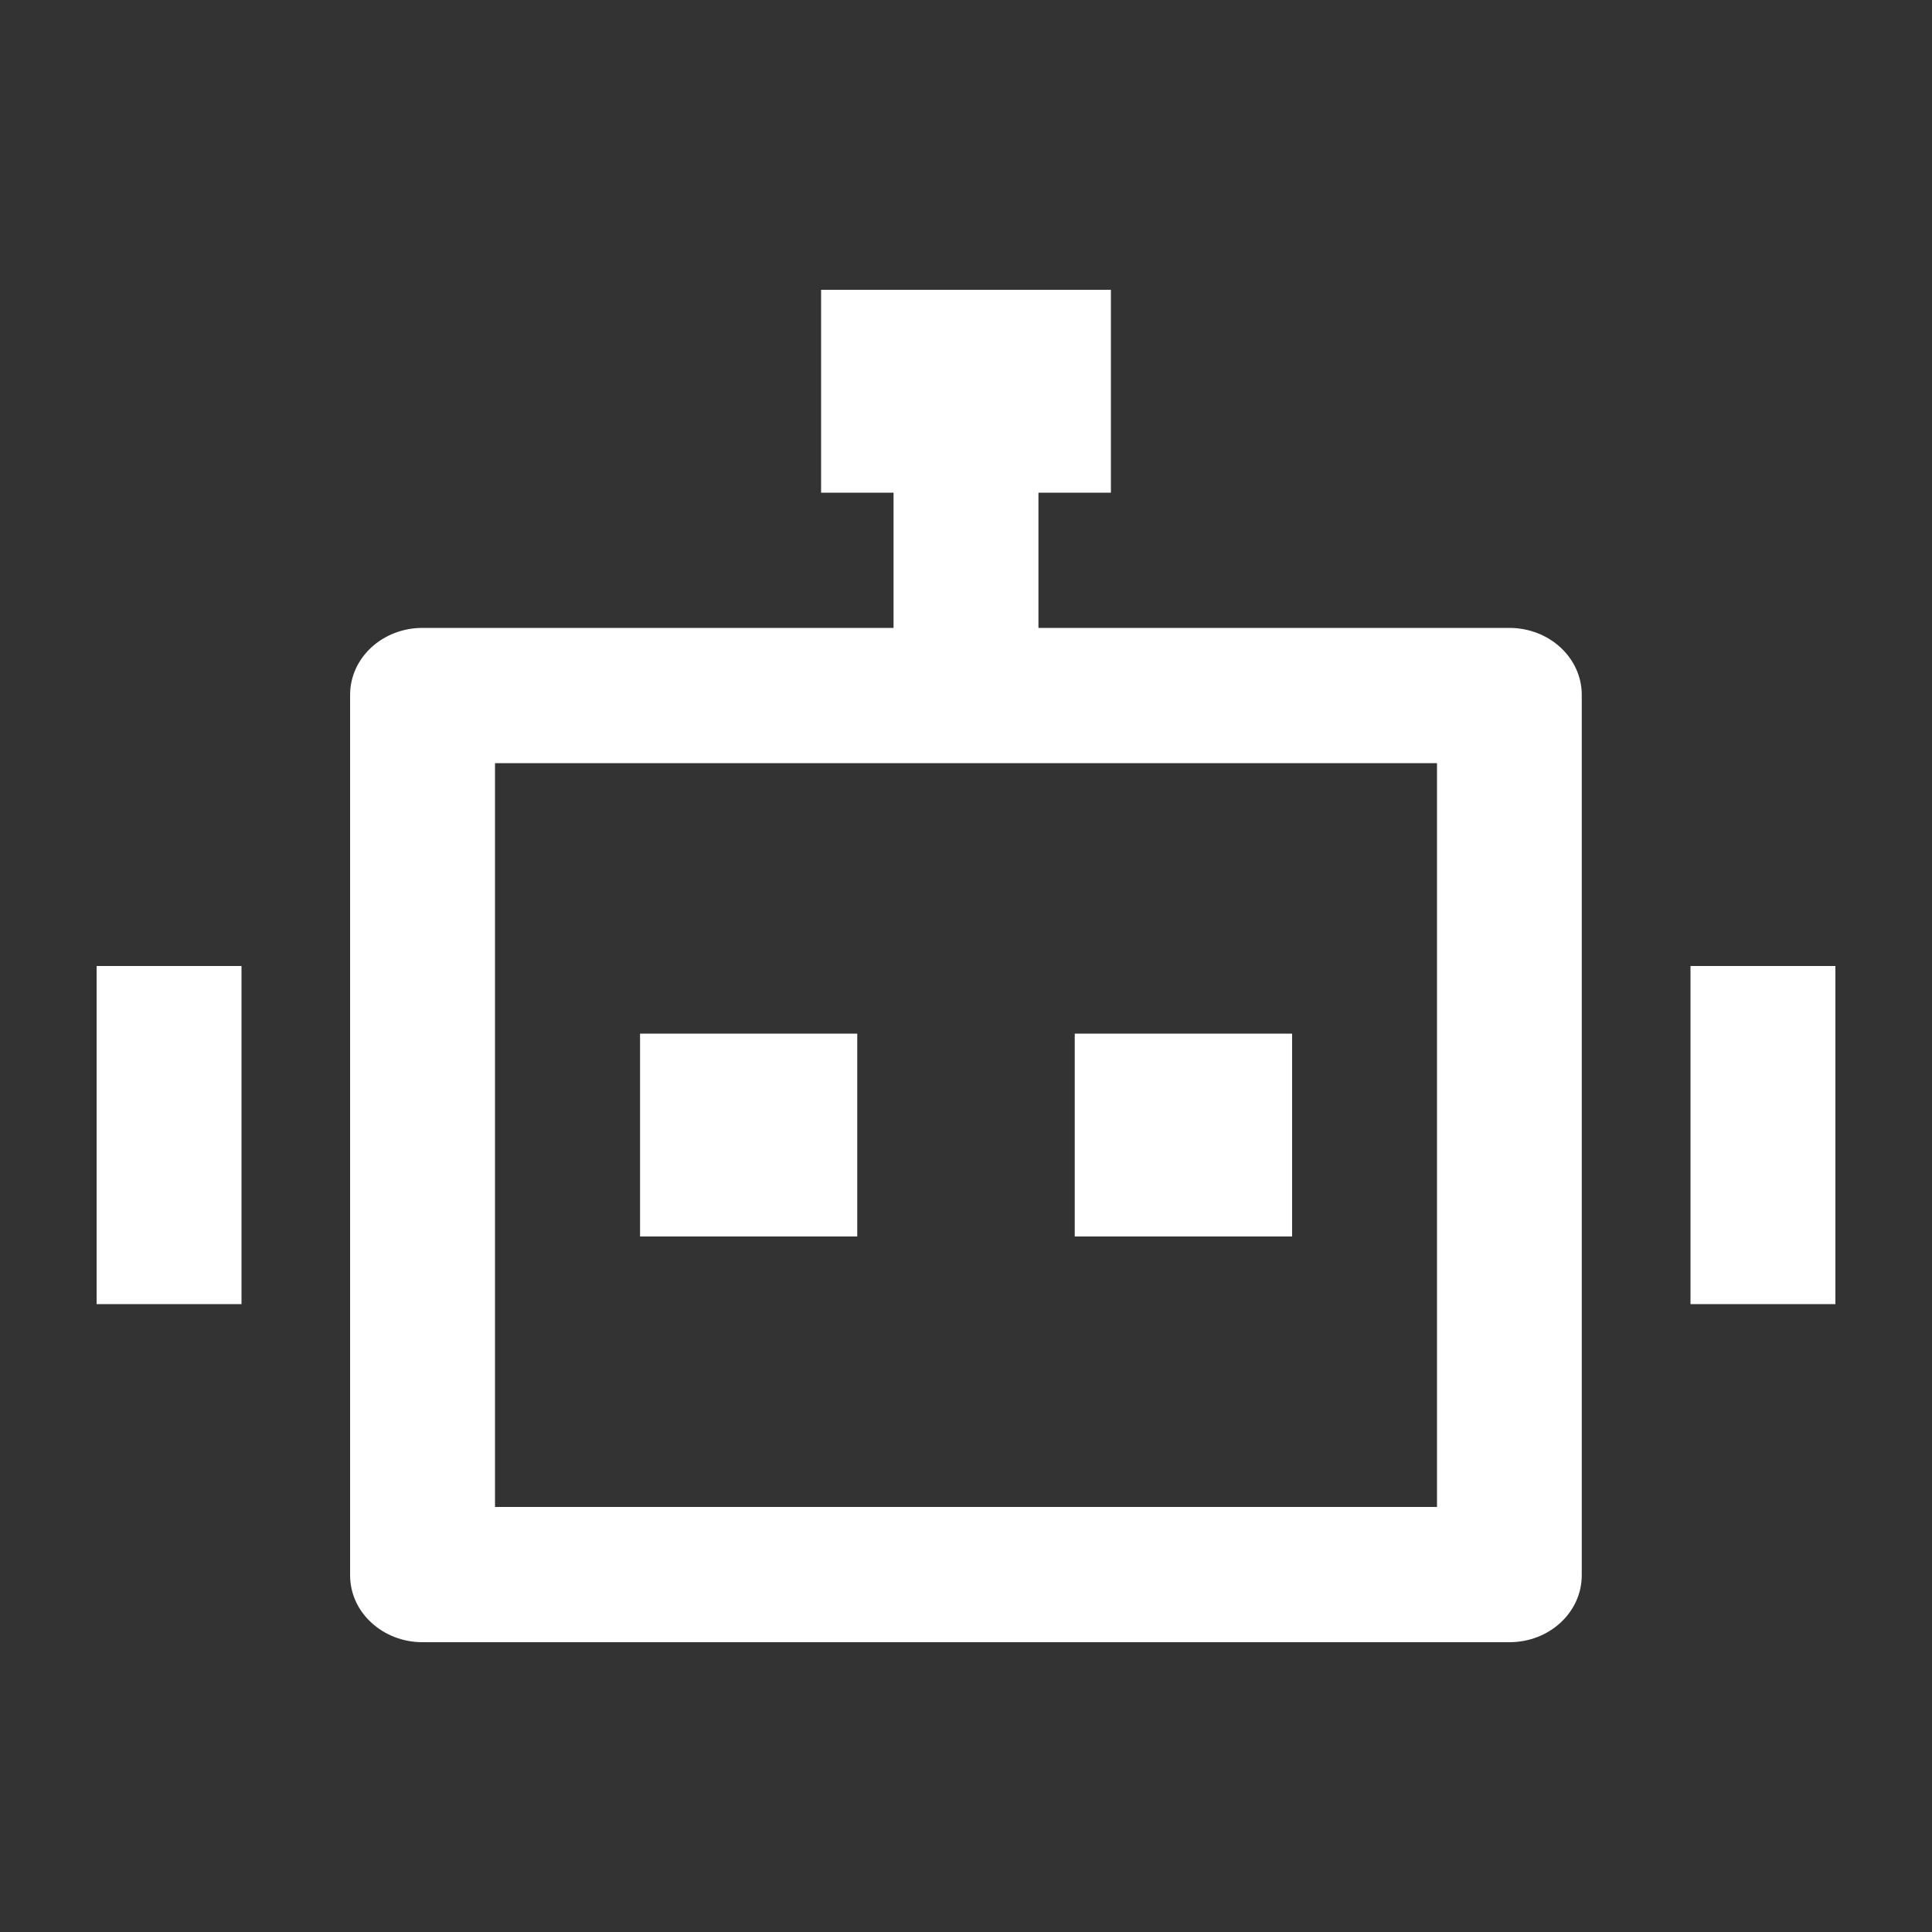 <svg xmlns="http://www.w3.org/2000/svg" width="14" height="14" viewBox="0 0 14 14">
    <rect x="0" y="0" width="14" height="14" fill="#333333" stroke="none"/>
    <g fill="none" fill-rule="evenodd">
        <g fill="#FFF">
            <g>
                <g>
                    <path d="M7.525 5.53H3.587v5.39h6.826V5.53H7.525zm-1.05-.98v-.98H5.95V2.1h2.1v1.47h-.525v.98h3.412c.29 0 .525.217.525.485v6.38c0 .268-.234.485-.524.485H3.061c-.139 0-.272-.051-.37-.142-.1-.091-.154-.215-.154-.343v-6.38c0-.268.234-.485.525-.485h3.412zM.7 7h1.05v2.45H.7V7zm3.938.49h1.574v1.47H4.638V7.49zm3.15 0h1.575v1.47H7.788V7.49zM12.25 7h1.05v2.45h-1.05V7z" transform="translate(-221 -151) translate(213 145) translate(8 6)"/>
                </g>
            </g>
        </g>
    </g>
</svg>
